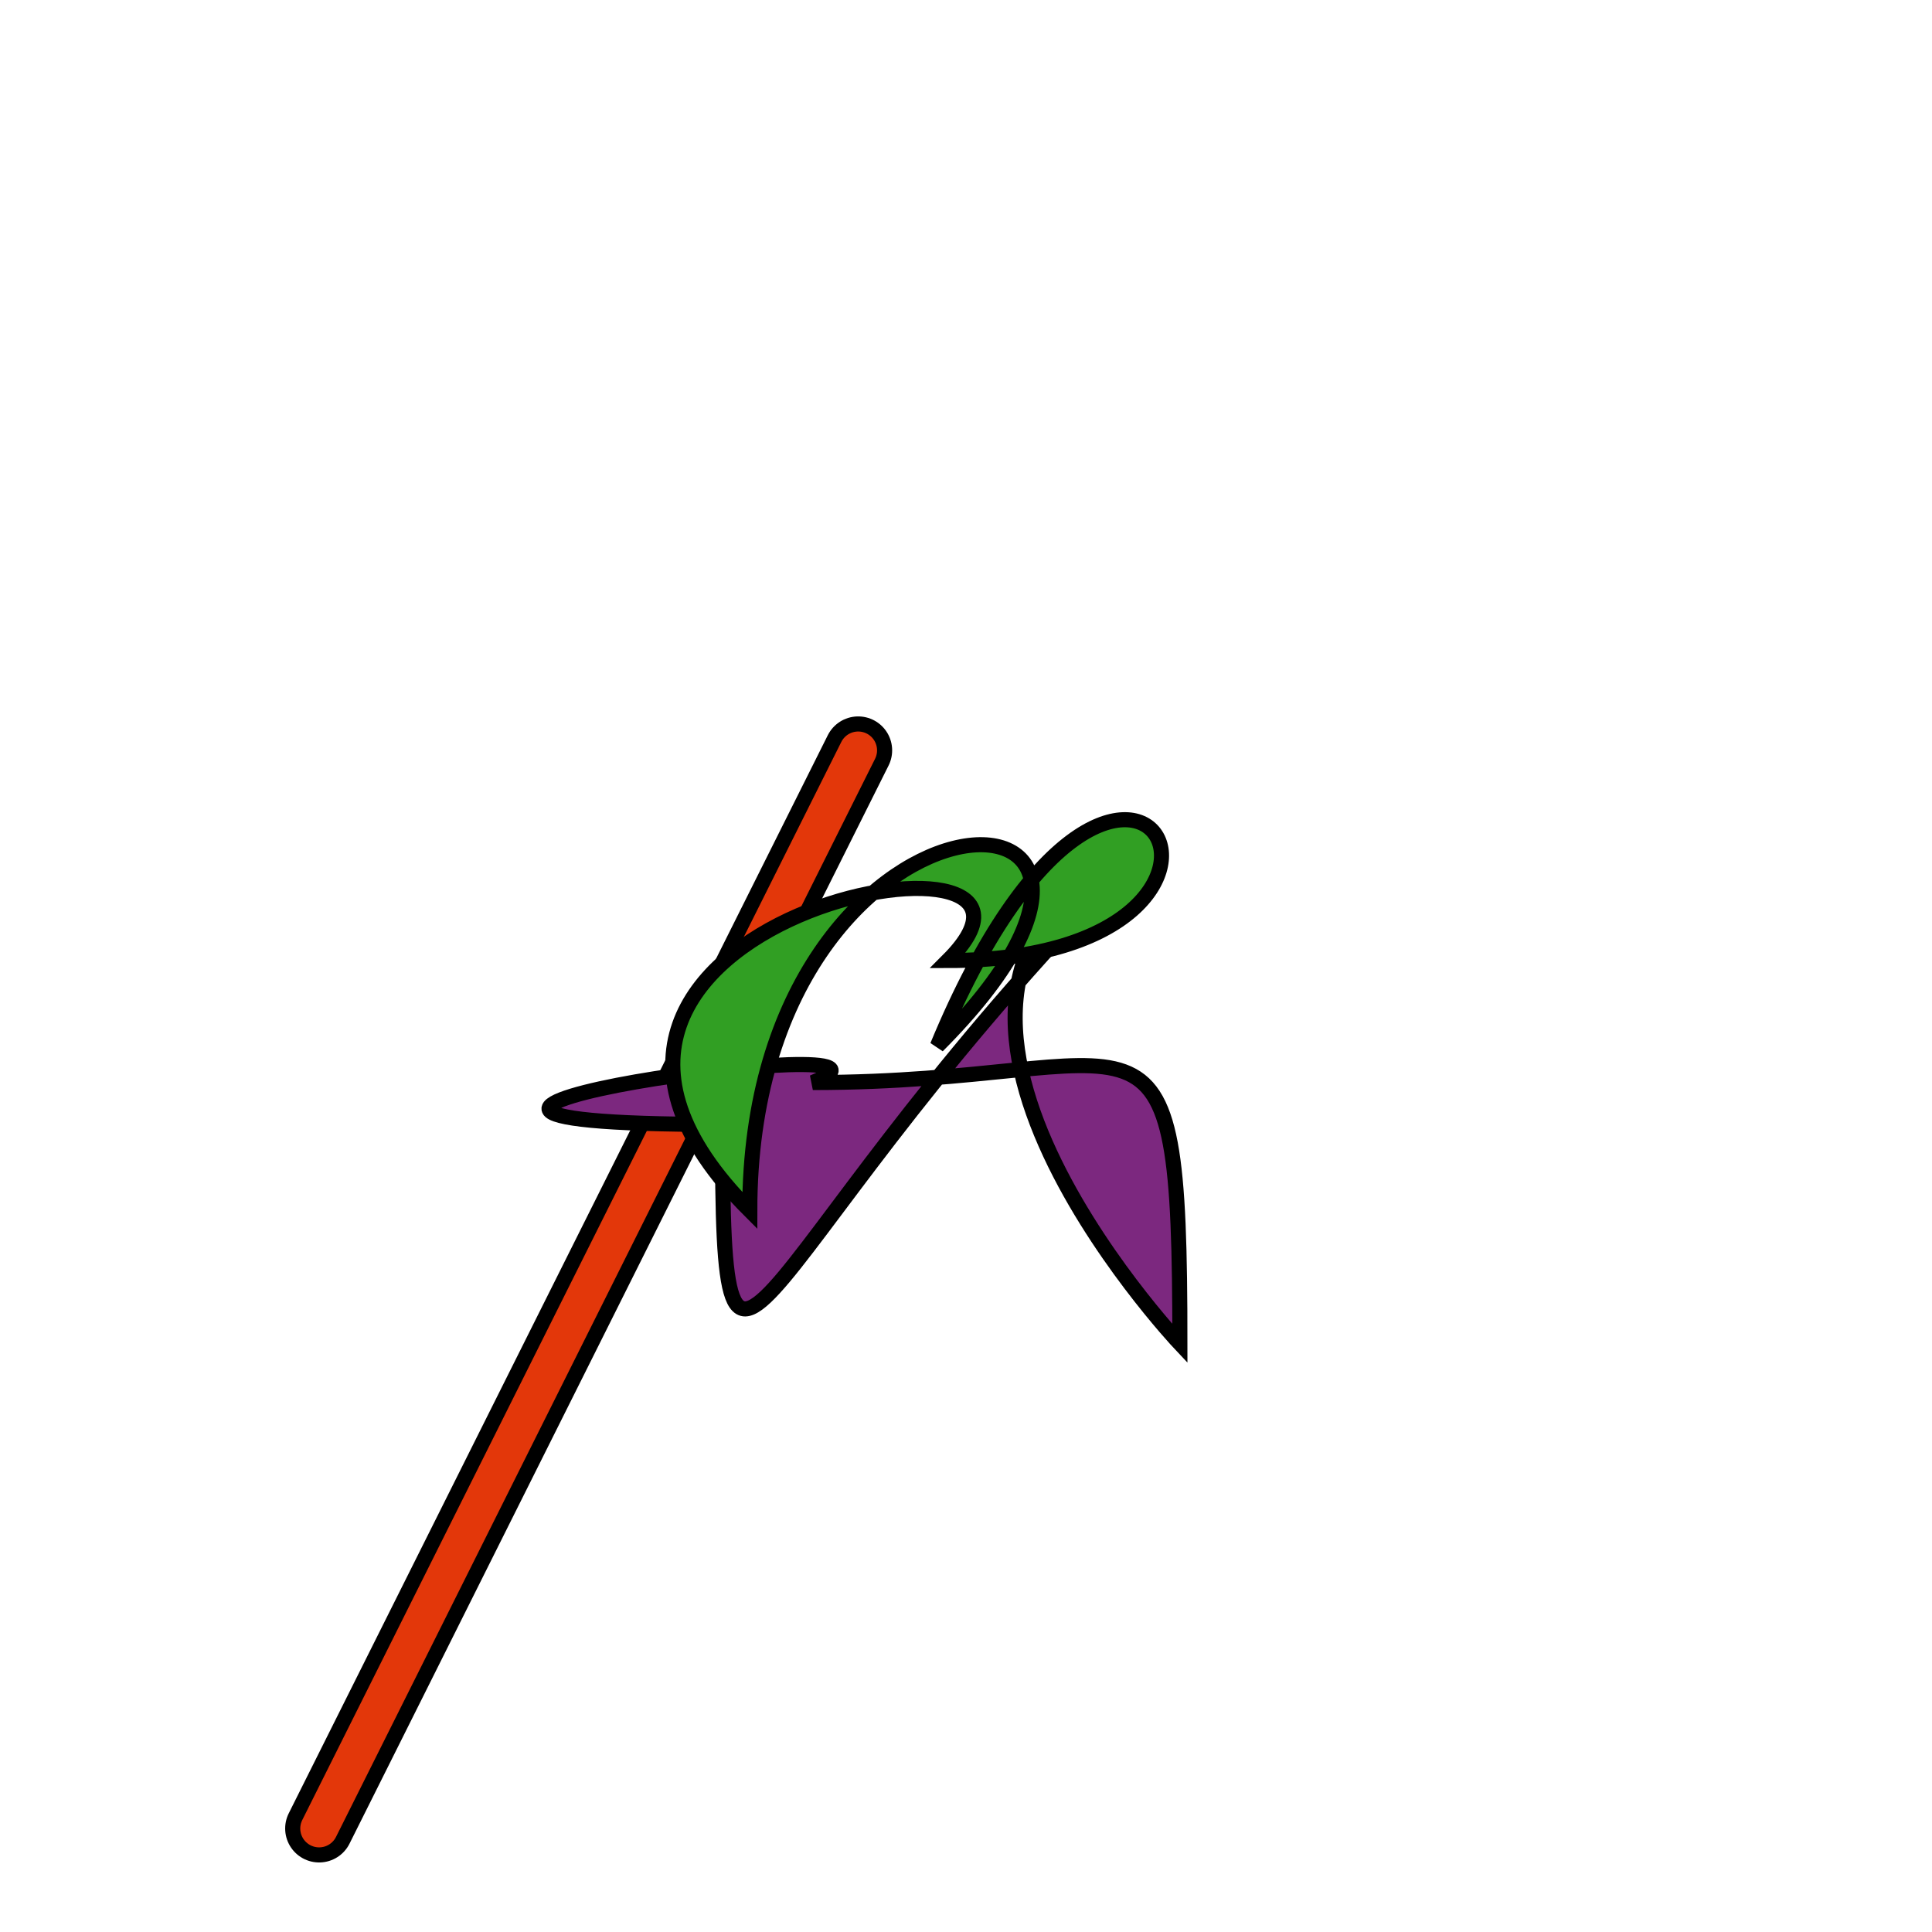 <svg xmlns="http://www.w3.org/2000/svg" version="1.1" xmlns:xlink="http://www.w3.org/1999/xlink" xmlns:svgjs="http://svgjs.com/svgjs" width="512" height="512" viewBox="-256 -256 512 512"><defs id="SvgjsDefs174945"></defs><line id="SvgjsLine174946" x1="-171.429" y1="228.571" x2="-28.571" y2="-57.143" stroke-linecap="round" stroke="#000000" stroke-width="18"></line><line id="SvgjsLine174947" x1="-171.429" y1="228.571" x2="-28.571" y2="-57.143" stroke-linecap="round" stroke="#e3370a" stroke-width="10"></line><path id="SvgjsPath174948" d="M56.683 100.06 C56.683 0.06 49.412 30.881 -40.588 30.881 -3.633 15.574 -194.543 41.99 -64.543 41.99 -64.543 141.99 -58.257 74.121 47.81 -31.945 -35.34 2.496 56.683 100.06 56.683 100.06 Z" stroke="#000000" fill="#7c287f" stroke-width="4" stroke-linecap="round"></path><path id="SvgjsPath174949" d="M-4.785 -1.451 C95.215 -1.451 42.169 -98.92 -7.58 21.185 70.202 -56.597 -57.299 -55.2 -57.299 64.8 -135.081 -12.981 37.642 -43.878 -4.785 -1.451 Z" stroke="#000000" fill="#319f23" stroke-width="4" stroke-linecap="round"></path></svg>